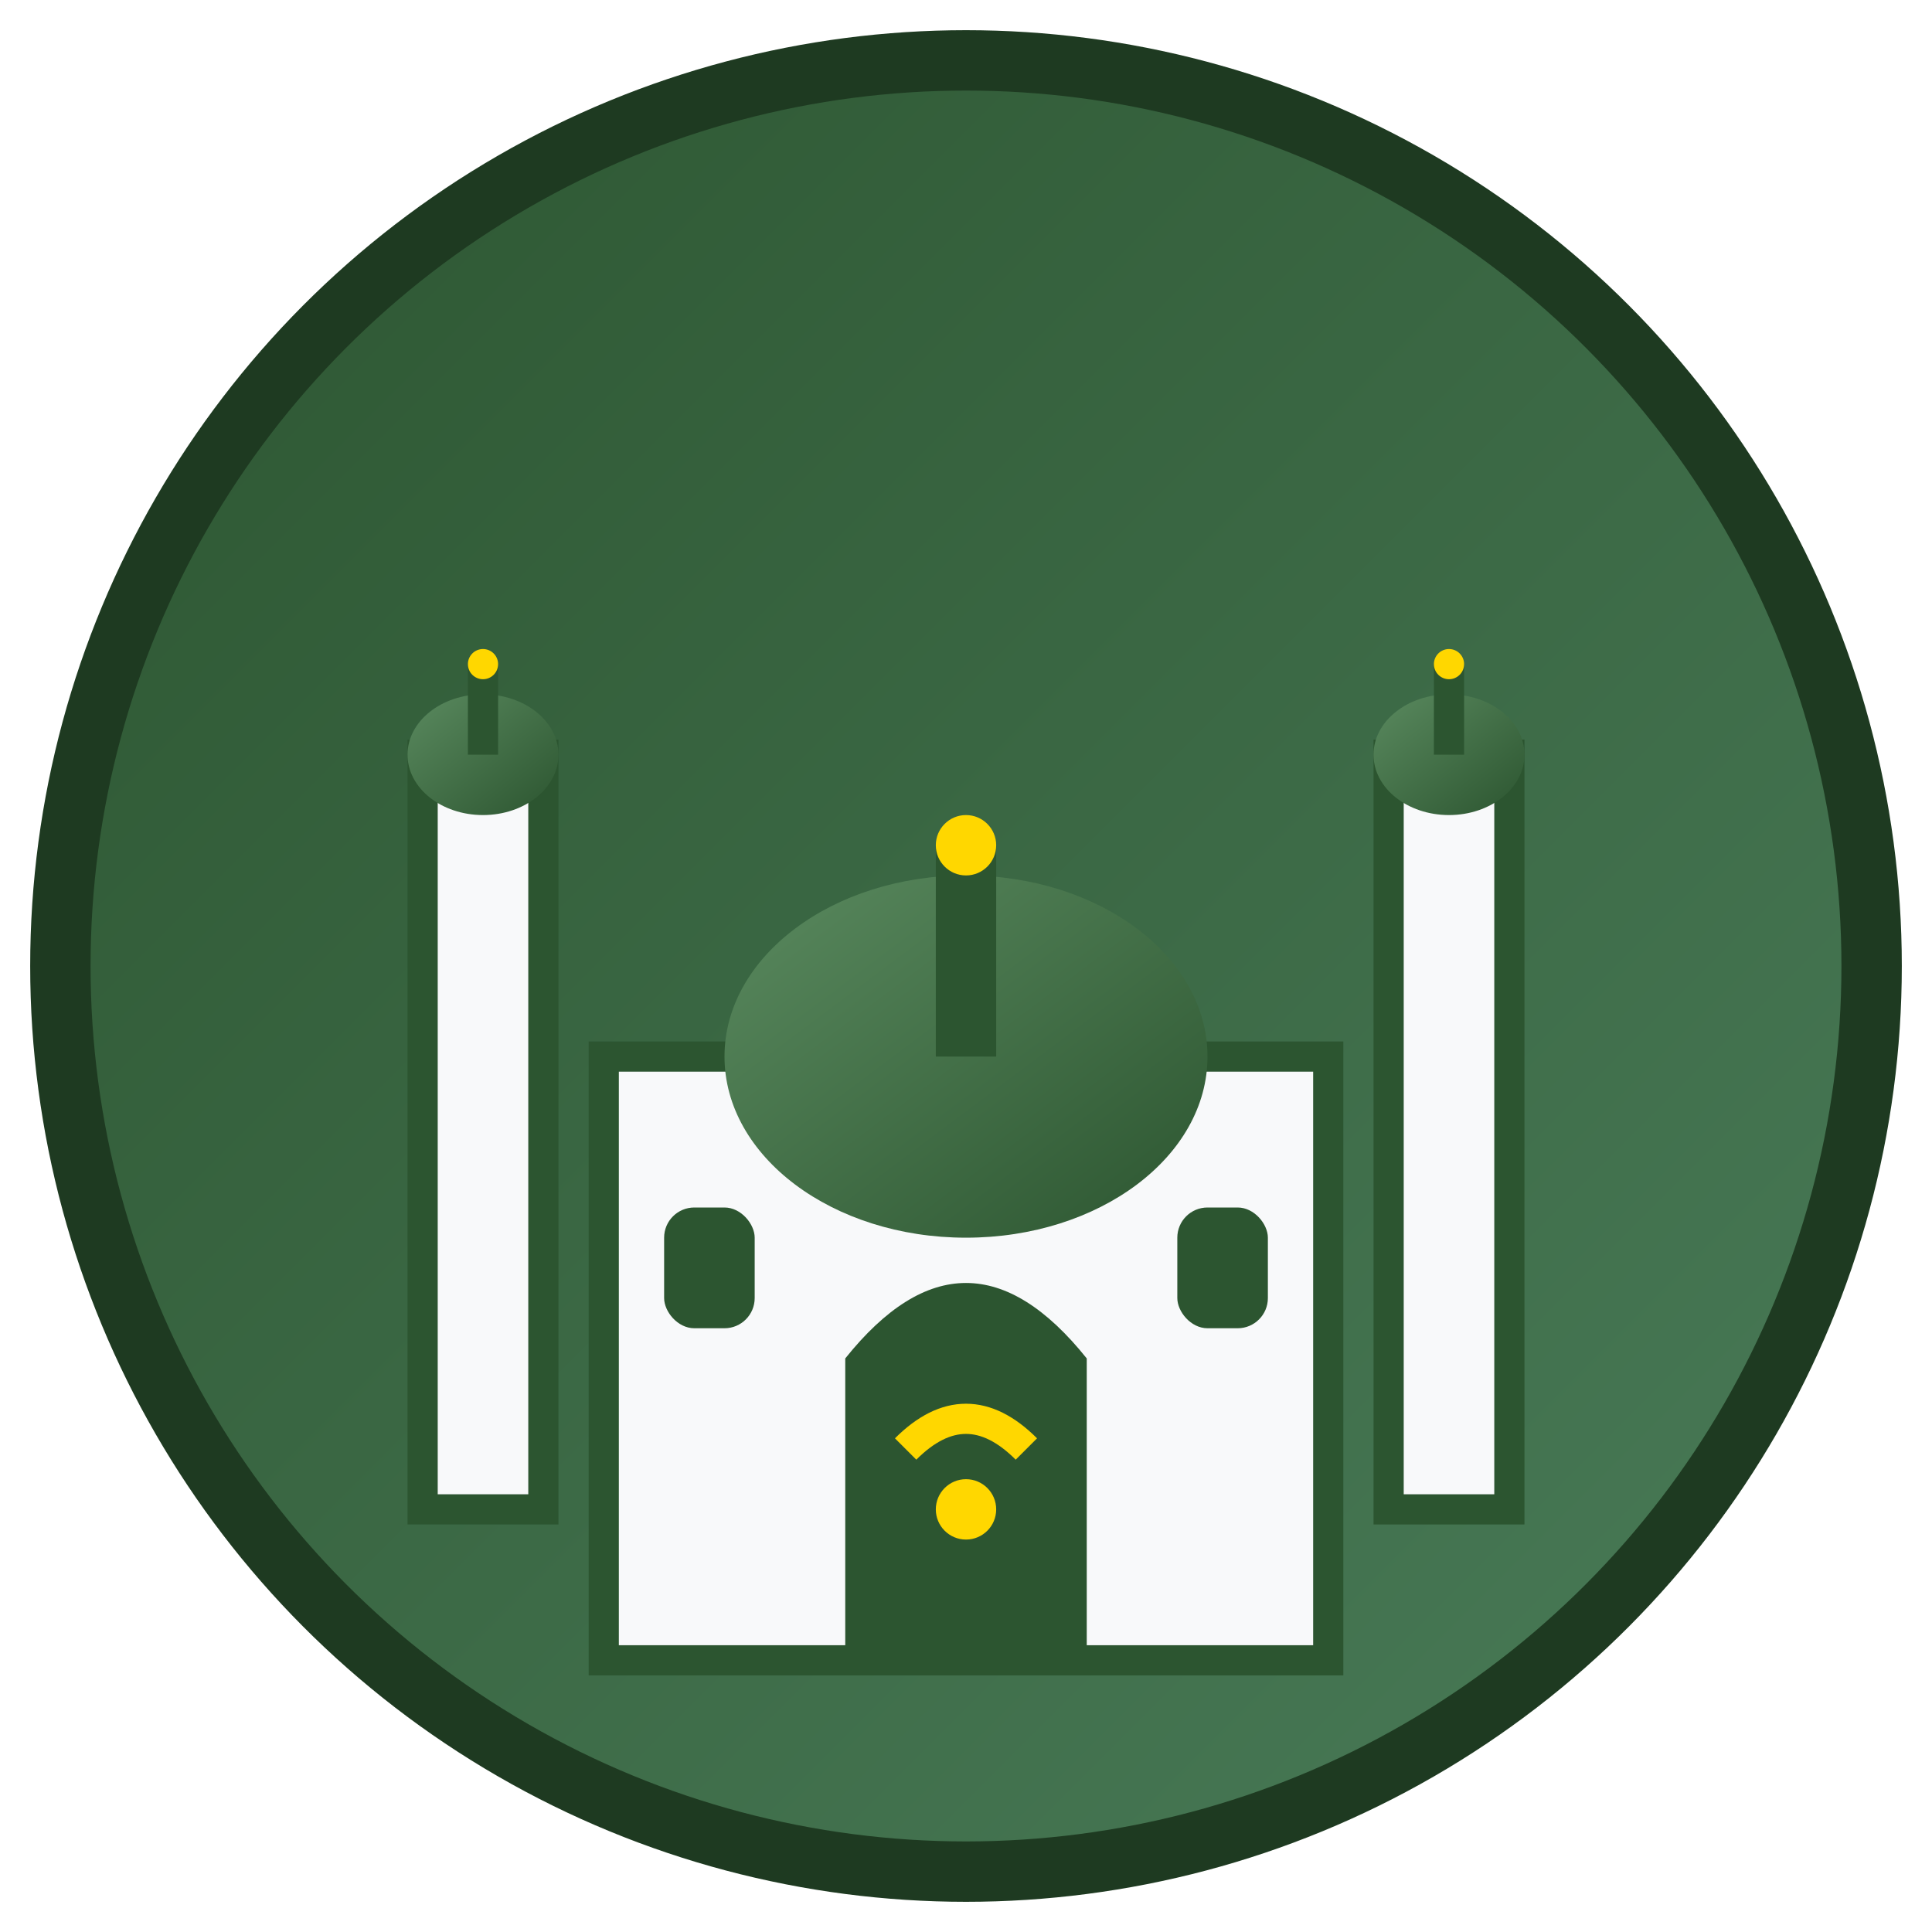 <svg xmlns="http://www.w3.org/2000/svg" viewBox="0 0 64 64" width="64" height="64">
  <defs>
    <linearGradient id="mosqueGradient" x1="0%" y1="0%" x2="100%" y2="100%">
      <stop offset="0%" style="stop-color:#2c5530;stop-opacity:1" />
      <stop offset="100%" style="stop-color:#4a7c59;stop-opacity:1" />
    </linearGradient>
    <linearGradient id="domeGradient" x1="0%" y1="0%" x2="100%" y2="100%">
      <stop offset="0%" style="stop-color:#5a8a5f;stop-opacity:1" />
      <stop offset="100%" style="stop-color:#2c5530;stop-opacity:1" />
    </linearGradient>
  </defs>
  
  <!-- Background circle -->
  <circle cx="32" cy="32" r="30" fill="url(#mosqueGradient)" stroke="#1e3a21" stroke-width="2"/>
  
  <!-- Main mosque building -->
  <rect x="20" y="35" width="24" height="20" fill="#f8f9fa" stroke="#2c5530" stroke-width="1"/>
  
  <!-- Central dome -->
  <ellipse cx="32" cy="35" rx="8" ry="6" fill="url(#domeGradient)"/>
  
  <!-- Left minaret -->
  <rect x="14" y="25" width="4" height="25" fill="#f8f9fa" stroke="#2c5530" stroke-width="1"/>
  <ellipse cx="16" cy="25" rx="2.5" ry="2" fill="url(#domeGradient)"/>
  
  <!-- Right minaret -->
  <rect x="46" y="25" width="4" height="25" fill="#f8f9fa" stroke="#2c5530" stroke-width="1"/>
  <ellipse cx="48" cy="25" rx="2.5" ry="2" fill="url(#domeGradient)"/>
  
  <!-- Central spire -->
  <rect x="31" y="28" width="2" height="7" fill="#2c5530"/>
  <circle cx="32" cy="28" r="1" fill="#ffd700"/>
  
  <!-- Left minaret spire -->
  <rect x="15.5" y="22" width="1" height="3" fill="#2c5530"/>
  <circle cx="16" cy="22" r="0.5" fill="#ffd700"/>
  
  <!-- Right minaret spire -->
  <rect x="47.5" y="22" width="1" height="3" fill="#2c5530"/>
  <circle cx="48" cy="22" r="0.5" fill="#ffd700"/>
  
  <!-- Main entrance -->
  <path d="M 28 45 Q 32 40 36 45 L 36 55 L 28 55 Z" fill="#2c5530"/>
  
  <!-- Windows -->
  <rect x="22" y="40" width="3" height="4" fill="#2c5530" rx="1"/>
  <rect x="39" y="40" width="3" height="4" fill="#2c5530" rx="1"/>
  
  <!-- Decorative elements -->
  <circle cx="32" cy="50" r="1" fill="#ffd700"/>
  <path d="M 30 48 Q 32 46 34 48" stroke="#ffd700" stroke-width="1" fill="none"/>
</svg>